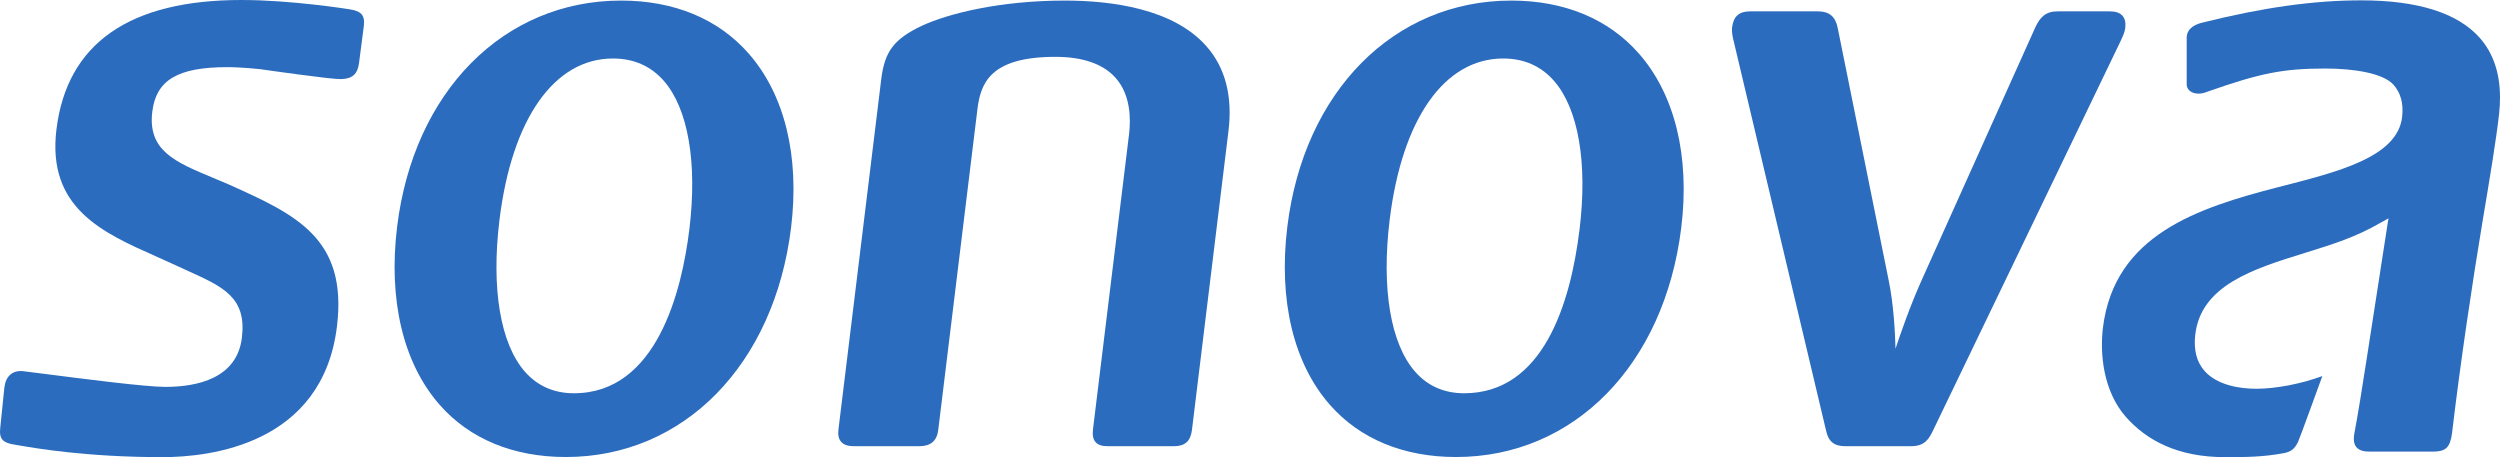 <?xml version="1.0" encoding="UTF-8"?>
<svg width="175px" height="32px" viewBox="0 0 175 32" version="1.1" xmlns="http://www.w3.org/2000/svg" xmlns:xlink="http://www.w3.org/1999/xlink">
    <title>Logo_Sonova</title>
    <g id="Page-1" stroke="none" stroke-width="1" fill="none" fill-rule="evenodd">
        <g id="Logo_Sonova" fill="#2C6CBE" fill-rule="nonzero">
            <g id="g2630" transform="translate(87.5, 16) scale(-1, 1) rotate(-180) translate(-87.5, -16) ">
                <path d="M154.162,30.416 C158.414,31.478 161.967,31.976 165.274,31.976 C169.229,31.976 172.019,31.099 173.563,29.372 C174.52,28.304 175,26.894 175,25.177 C175,24.817 174.981,24.443 174.94,24.056 C174.744,22.278 174.293,19.574 173.769,16.445 C173.074,12.27 172.238,6.714 171.643,1.684 C171.506,0.646 171.188,0.409 170.349,0.386 C169.028,0.386 167.333,0.386 165.909,0.386 C165.064,0.378 164.624,0.711 164.811,1.694 C165.277,4.14 165.89,8.396 167.166,16.552 L167.203,16.719 C167.203,16.719 166.829,16.515 166.631,16.402 C164.894,15.403 163.414,14.938 161.331,14.292 C157.749,13.182 154.046,12.033 153.664,8.539 C153.551,7.491 153.771,6.645 154.324,6.027 C155.215,5.031 156.781,4.787 157.938,4.787 C159.322,4.787 161.113,5.137 162.564,5.676 C162.432,5.321 161.041,1.471 160.859,1.056 C160.597,0.512 160.29,0.358 159.842,0.275 C158.406,0.011 157.243,0 155.747,0 C152.466,0 150.3,1.152 148.841,2.782 C147.19,4.632 146.985,7.323 147.211,9.101 C148.026,15.536 153.783,17.436 159.474,18.899 C163.588,19.957 167.84,20.972 168.151,23.833 C168.254,24.752 168.049,25.504 167.547,26.066 C166.811,26.887 164.742,27.203 162.768,27.203 C159.822,27.203 158.208,26.881 154.504,25.576 C153.783,25.271 153.087,25.529 153.068,26.085 C153.071,26.924 153.068,29.007 153.068,29.409 C153.116,30.103 153.798,30.324 154.162,30.416" id="path109"></path>
                <path d="M48.255,15.947 C47.731,11.661 45.985,4.472 40.175,4.472 C38.781,4.472 37.629,4.978 36.75,5.975 C35.027,7.932 34.376,11.806 34.963,16.604 C35.828,23.681 38.796,27.905 42.905,27.905 C44.353,27.905 45.547,27.383 46.455,26.355 C48.17,24.406 48.825,20.613 48.255,15.947 Z M52.397,28.264 C50.267,30.683 47.183,31.96 43.477,31.96 C35.257,31.96 28.955,25.596 27.797,16.122 C27.17,10.981 28.23,6.553 30.786,3.651 C32.885,1.268 35.937,0.009 39.612,0.009 C47.867,0.009 54.202,6.467 55.377,16.079 C55.986,21.063 54.927,25.391 52.397,28.264" id="path111"></path>
                <path d="M64.539,30.201 C62.592,29.28 61.927,28.408 61.688,26.467 L58.692,1.941 C58.644,1.555 58.706,1.271 58.883,1.072 C59.063,0.865 59.357,0.765 59.778,0.765 L64.348,0.765 C65.148,0.765 65.582,1.136 65.676,1.899 L68.417,24.332 C68.636,26.118 69.254,28.021 73.869,28.021 C75.811,28.021 77.233,27.522 78.101,26.538 C79.127,25.374 79.173,23.739 79.03,22.573 L76.508,1.941 C76.46,1.537 76.519,1.245 76.69,1.052 C76.859,0.858 77.138,0.765 77.537,0.765 L82.164,0.765 C82.947,0.765 83.34,1.114 83.436,1.899 L85.992,22.822 C86.291,25.263 85.773,27.262 84.454,28.759 C82.122,31.406 77.778,31.96 74.54,31.96 C69.987,31.96 66.389,31.052 64.539,30.201" id="path113"></path>
                <path d="M110.569,15.947 C109.929,10.712 108.008,4.472 102.489,4.472 C101.096,4.472 99.942,4.978 99.064,5.975 C97.341,7.931 96.691,11.805 97.276,16.604 C98.14,23.681 101.112,27.905 105.221,27.905 C106.668,27.905 107.861,27.383 108.767,26.355 C110.483,24.406 111.14,20.613 110.569,15.947 Z M114.712,28.264 C112.58,30.683 109.496,31.96 105.789,31.96 C97.569,31.96 91.269,25.596 90.112,16.122 C89.484,10.981 90.546,6.553 93.103,3.651 C95.2,1.268 98.251,0.009 101.926,0.009 C110.18,0.009 116.516,6.467 117.69,16.079 C118.299,21.063 117.243,25.391 114.712,28.264" id="path115"></path>
                <path d="M144.035,31.205 C143.186,31.205 142.814,30.792 142.489,30.123 C142.489,30.118 134.544,12.451 134.544,12.451 C133.741,10.681 133.018,8.6 132.685,7.588 C132.659,8.62 132.567,10.67 132.199,12.415 L128.632,30.081 C128.472,30.849 128.033,31.205 127.259,31.205 L122.513,31.205 C121.732,31.205 121.341,30.855 121.244,30.069 C121.21,29.806 121.282,29.379 121.369,29.074 C121.369,29.074 127.819,1.883 127.819,1.883 C127.985,1.089 128.382,0.765 129.19,0.765 L133.76,0.765 C134.706,0.765 135.007,1.233 135.303,1.847 L148.406,29.049 L148.478,29.207 C148.615,29.502 148.732,29.757 148.766,30.029 C148.812,30.414 148.75,30.698 148.574,30.897 C148.391,31.104 148.1,31.205 147.679,31.205 L144.035,31.205" id="path125"></path>
                <path d="M3.951,22.938 C3.28,17.443 7.179,15.712 10.952,14.04 L12.475,13.349 C12.476,13.349 13.165,13.033 13.165,13.033 C15.64,11.912 17.276,11.171 16.932,8.355 C16.585,5.515 13.822,4.918 11.563,4.918 C10.178,4.918 5.626,5.506 3.181,5.821 L1.592,6.021 C0.872,6.083 0.403,5.669 0.308,4.886 C0.307,4.883 0.018,2.058 0.018,2.058 C-0.086,1.211 0.27,0.996 1.003,0.878 L1.277,0.831 C2.465,0.625 6.08,0 11.373,0 C14.709,0 22.578,0.892 23.587,9.148 C24.344,15.336 20.685,16.984 16.055,19.07 L14.925,19.548 C12.256,20.658 10.327,21.459 10.661,24.188 C10.931,26.397 12.45,27.299 15.902,27.299 C16.918,27.299 18.207,27.159 18.221,27.157 C18.417,27.129 23.15,26.445 23.867,26.462 C24.66,26.479 25.039,26.819 25.133,27.597 L25.467,30.172 C25.568,31.01 25.214,31.225 24.478,31.348 C24.439,31.354 20.441,32 16.901,32 C9.043,32 4.686,28.951 3.951,22.938" id="path127"></path>
            </g>
        </g>
    </g>
</svg>